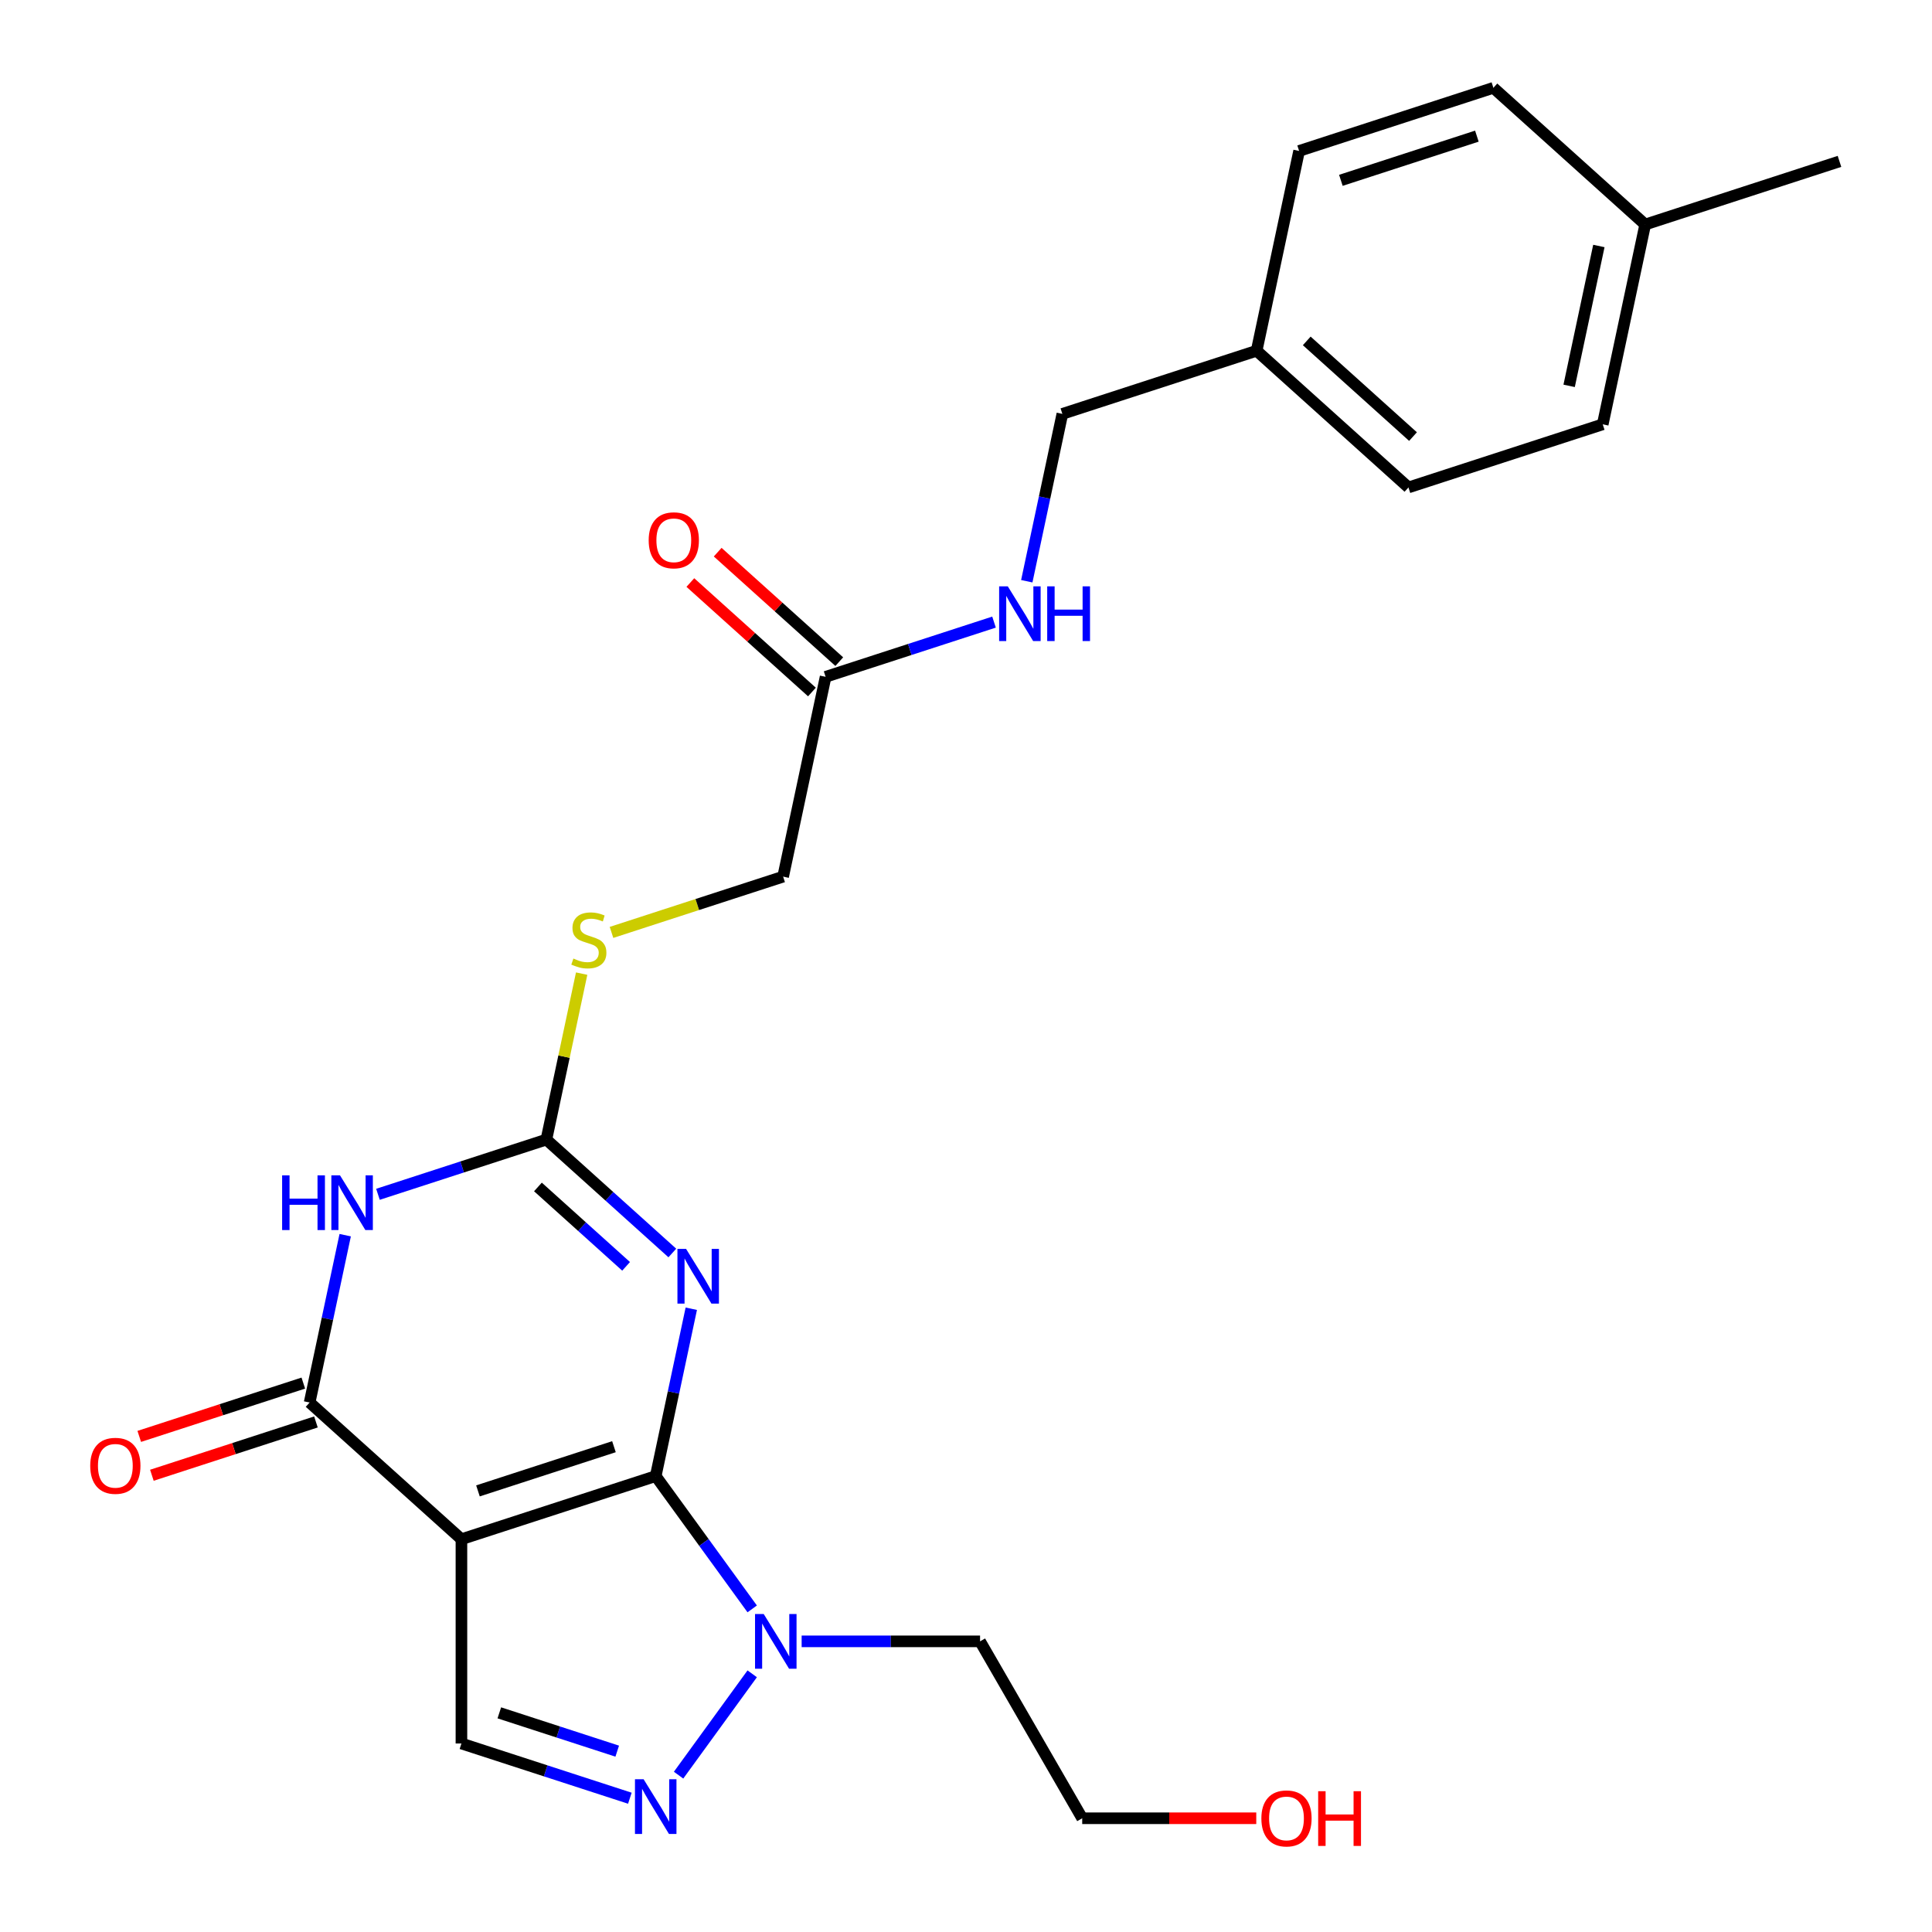 <?xml version='1.0' encoding='iso-8859-1'?>
<svg version='1.1' baseProfile='full'
              xmlns='http://www.w3.org/2000/svg'
                      xmlns:rdkit='http://www.rdkit.org/xml'
                      xmlns:xlink='http://www.w3.org/1999/xlink'
                  xml:space='preserve'
width='1000px' height='1000px' viewBox='0 0 1000 1000'>
<!-- END OF HEADER -->
<rect style='opacity:1.0;fill:#FFFFFF;stroke:none' width='1000' height='1000' x='0' y='0'> </rect>
<path class='bond-0' d='M 339.398,764.02 L 238.838,796.694' style='fill:none;fill-rule:evenodd;stroke:#000000;stroke-width:6px;stroke-linecap:butt;stroke-linejoin:miter;stroke-opacity:1' />
<path class='bond-0' d='M 317.779,748.809 L 247.387,771.681' style='fill:none;fill-rule:evenodd;stroke:#000000;stroke-width:6px;stroke-linecap:butt;stroke-linejoin:miter;stroke-opacity:1' />
<path class='bond-1' d='M 339.398,764.02 L 348.604,720.71' style='fill:none;fill-rule:evenodd;stroke:#000000;stroke-width:6px;stroke-linecap:butt;stroke-linejoin:miter;stroke-opacity:1' />
<path class='bond-1' d='M 348.604,720.71 L 357.81,677.4' style='fill:none;fill-rule:evenodd;stroke:#0000FF;stroke-width:6px;stroke-linecap:butt;stroke-linejoin:miter;stroke-opacity:1' />
<path class='bond-5' d='M 339.398,764.02 L 364.368,798.389' style='fill:none;fill-rule:evenodd;stroke:#000000;stroke-width:6px;stroke-linecap:butt;stroke-linejoin:miter;stroke-opacity:1' />
<path class='bond-5' d='M 364.368,798.389 L 389.339,832.758' style='fill:none;fill-rule:evenodd;stroke:#0000FF;stroke-width:6px;stroke-linecap:butt;stroke-linejoin:miter;stroke-opacity:1' />
<path class='bond-3' d='M 238.838,796.694 L 160.262,725.944' style='fill:none;fill-rule:evenodd;stroke:#000000;stroke-width:6px;stroke-linecap:butt;stroke-linejoin:miter;stroke-opacity:1' />
<path class='bond-7' d='M 238.838,796.694 L 238.838,902.429' style='fill:none;fill-rule:evenodd;stroke:#000000;stroke-width:6px;stroke-linecap:butt;stroke-linejoin:miter;stroke-opacity:1' />
<path class='bond-4' d='M 347.998,648.546 L 315.402,619.196' style='fill:none;fill-rule:evenodd;stroke:#0000FF;stroke-width:6px;stroke-linecap:butt;stroke-linejoin:miter;stroke-opacity:1' />
<path class='bond-4' d='M 315.402,619.196 L 282.805,589.846' style='fill:none;fill-rule:evenodd;stroke:#000000;stroke-width:6px;stroke-linecap:butt;stroke-linejoin:miter;stroke-opacity:1' />
<path class='bond-4' d='M 324.069,655.456 L 301.252,634.911' style='fill:none;fill-rule:evenodd;stroke:#0000FF;stroke-width:6px;stroke-linecap:butt;stroke-linejoin:miter;stroke-opacity:1' />
<path class='bond-4' d='M 301.252,634.911 L 278.434,614.366' style='fill:none;fill-rule:evenodd;stroke:#000000;stroke-width:6px;stroke-linecap:butt;stroke-linejoin:miter;stroke-opacity:1' />
<path class='bond-2' d='M 195.629,618.171 L 239.217,604.009' style='fill:none;fill-rule:evenodd;stroke:#0000FF;stroke-width:6px;stroke-linecap:butt;stroke-linejoin:miter;stroke-opacity:1' />
<path class='bond-2' d='M 239.217,604.009 L 282.805,589.846' style='fill:none;fill-rule:evenodd;stroke:#000000;stroke-width:6px;stroke-linecap:butt;stroke-linejoin:miter;stroke-opacity:1' />
<path class='bond-26' d='M 178.674,639.323 L 169.468,682.633' style='fill:none;fill-rule:evenodd;stroke:#0000FF;stroke-width:6px;stroke-linecap:butt;stroke-linejoin:miter;stroke-opacity:1' />
<path class='bond-26' d='M 169.468,682.633 L 160.262,725.944' style='fill:none;fill-rule:evenodd;stroke:#000000;stroke-width:6px;stroke-linecap:butt;stroke-linejoin:miter;stroke-opacity:1' />
<path class='bond-10' d='M 156.995,715.888 L 114.537,729.683' style='fill:none;fill-rule:evenodd;stroke:#000000;stroke-width:6px;stroke-linecap:butt;stroke-linejoin:miter;stroke-opacity:1' />
<path class='bond-10' d='M 114.537,729.683 L 72.079,743.479' style='fill:none;fill-rule:evenodd;stroke:#FF0000;stroke-width:6px;stroke-linecap:butt;stroke-linejoin:miter;stroke-opacity:1' />
<path class='bond-10' d='M 163.53,736 L 121.071,749.795' style='fill:none;fill-rule:evenodd;stroke:#000000;stroke-width:6px;stroke-linecap:butt;stroke-linejoin:miter;stroke-opacity:1' />
<path class='bond-10' d='M 121.071,749.795 L 78.613,763.591' style='fill:none;fill-rule:evenodd;stroke:#FF0000;stroke-width:6px;stroke-linecap:butt;stroke-linejoin:miter;stroke-opacity:1' />
<path class='bond-8' d='M 282.805,589.846 L 291.935,546.896' style='fill:none;fill-rule:evenodd;stroke:#000000;stroke-width:6px;stroke-linecap:butt;stroke-linejoin:miter;stroke-opacity:1' />
<path class='bond-8' d='M 291.935,546.896 L 301.064,503.945' style='fill:none;fill-rule:evenodd;stroke:#CCCC00;stroke-width:6px;stroke-linecap:butt;stroke-linejoin:miter;stroke-opacity:1' />
<path class='bond-6' d='M 389.339,866.365 L 351.229,918.818' style='fill:none;fill-rule:evenodd;stroke:#0000FF;stroke-width:6px;stroke-linecap:butt;stroke-linejoin:miter;stroke-opacity:1' />
<path class='bond-13' d='M 414.93,849.561 L 461.106,849.561' style='fill:none;fill-rule:evenodd;stroke:#0000FF;stroke-width:6px;stroke-linecap:butt;stroke-linejoin:miter;stroke-opacity:1' />
<path class='bond-13' d='M 461.106,849.561 L 507.282,849.561' style='fill:none;fill-rule:evenodd;stroke:#000000;stroke-width:6px;stroke-linecap:butt;stroke-linejoin:miter;stroke-opacity:1' />
<path class='bond-25' d='M 326.014,930.754 L 282.426,916.591' style='fill:none;fill-rule:evenodd;stroke:#0000FF;stroke-width:6px;stroke-linecap:butt;stroke-linejoin:miter;stroke-opacity:1' />
<path class='bond-25' d='M 282.426,916.591 L 238.838,902.429' style='fill:none;fill-rule:evenodd;stroke:#000000;stroke-width:6px;stroke-linecap:butt;stroke-linejoin:miter;stroke-opacity:1' />
<path class='bond-25' d='M 319.473,906.393 L 288.961,896.479' style='fill:none;fill-rule:evenodd;stroke:#0000FF;stroke-width:6px;stroke-linecap:butt;stroke-linejoin:miter;stroke-opacity:1' />
<path class='bond-25' d='M 288.961,896.479 L 258.449,886.565' style='fill:none;fill-rule:evenodd;stroke:#000000;stroke-width:6px;stroke-linecap:butt;stroke-linejoin:miter;stroke-opacity:1' />
<path class='bond-14' d='M 316.512,482.613 L 360.93,468.18' style='fill:none;fill-rule:evenodd;stroke:#CCCC00;stroke-width:6px;stroke-linecap:butt;stroke-linejoin:miter;stroke-opacity:1' />
<path class='bond-14' d='M 360.93,468.18 L 405.348,453.748' style='fill:none;fill-rule:evenodd;stroke:#000000;stroke-width:6px;stroke-linecap:butt;stroke-linejoin:miter;stroke-opacity:1' />
<path class='bond-9' d='M 427.332,350.324 L 405.348,453.748' style='fill:none;fill-rule:evenodd;stroke:#000000;stroke-width:6px;stroke-linecap:butt;stroke-linejoin:miter;stroke-opacity:1' />
<path class='bond-11' d='M 427.332,350.324 L 470.92,336.161' style='fill:none;fill-rule:evenodd;stroke:#000000;stroke-width:6px;stroke-linecap:butt;stroke-linejoin:miter;stroke-opacity:1' />
<path class='bond-11' d='M 470.92,336.161 L 514.508,321.999' style='fill:none;fill-rule:evenodd;stroke:#0000FF;stroke-width:6px;stroke-linecap:butt;stroke-linejoin:miter;stroke-opacity:1' />
<path class='bond-12' d='M 434.407,342.466 L 402.94,314.134' style='fill:none;fill-rule:evenodd;stroke:#000000;stroke-width:6px;stroke-linecap:butt;stroke-linejoin:miter;stroke-opacity:1' />
<path class='bond-12' d='M 402.94,314.134 L 371.474,285.801' style='fill:none;fill-rule:evenodd;stroke:#FF0000;stroke-width:6px;stroke-linecap:butt;stroke-linejoin:miter;stroke-opacity:1' />
<path class='bond-12' d='M 420.257,358.182 L 388.79,329.849' style='fill:none;fill-rule:evenodd;stroke:#000000;stroke-width:6px;stroke-linecap:butt;stroke-linejoin:miter;stroke-opacity:1' />
<path class='bond-12' d='M 388.79,329.849 L 357.324,301.517' style='fill:none;fill-rule:evenodd;stroke:#FF0000;stroke-width:6px;stroke-linecap:butt;stroke-linejoin:miter;stroke-opacity:1' />
<path class='bond-15' d='M 531.463,300.847 L 540.669,257.537' style='fill:none;fill-rule:evenodd;stroke:#0000FF;stroke-width:6px;stroke-linecap:butt;stroke-linejoin:miter;stroke-opacity:1' />
<path class='bond-15' d='M 540.669,257.537 L 549.875,214.226' style='fill:none;fill-rule:evenodd;stroke:#000000;stroke-width:6px;stroke-linecap:butt;stroke-linejoin:miter;stroke-opacity:1' />
<path class='bond-23' d='M 507.282,849.561 L 560.149,941.13' style='fill:none;fill-rule:evenodd;stroke:#000000;stroke-width:6px;stroke-linecap:butt;stroke-linejoin:miter;stroke-opacity:1' />
<path class='bond-16' d='M 549.875,214.226 L 650.434,181.552' style='fill:none;fill-rule:evenodd;stroke:#000000;stroke-width:6px;stroke-linecap:butt;stroke-linejoin:miter;stroke-opacity:1' />
<path class='bond-18' d='M 650.434,181.552 L 672.418,78.128' style='fill:none;fill-rule:evenodd;stroke:#000000;stroke-width:6px;stroke-linecap:butt;stroke-linejoin:miter;stroke-opacity:1' />
<path class='bond-19' d='M 650.434,181.552 L 729.01,252.303' style='fill:none;fill-rule:evenodd;stroke:#000000;stroke-width:6px;stroke-linecap:butt;stroke-linejoin:miter;stroke-opacity:1' />
<path class='bond-19' d='M 676.371,176.45 L 731.374,225.975' style='fill:none;fill-rule:evenodd;stroke:#000000;stroke-width:6px;stroke-linecap:butt;stroke-linejoin:miter;stroke-opacity:1' />
<path class='bond-17' d='M 851.553,116.205 L 829.57,219.629' style='fill:none;fill-rule:evenodd;stroke:#000000;stroke-width:6px;stroke-linecap:butt;stroke-linejoin:miter;stroke-opacity:1' />
<path class='bond-17' d='M 827.571,127.322 L 812.183,199.719' style='fill:none;fill-rule:evenodd;stroke:#000000;stroke-width:6px;stroke-linecap:butt;stroke-linejoin:miter;stroke-opacity:1' />
<path class='bond-24' d='M 851.553,116.205 L 952.113,83.531' style='fill:none;fill-rule:evenodd;stroke:#000000;stroke-width:6px;stroke-linecap:butt;stroke-linejoin:miter;stroke-opacity:1' />
<path class='bond-27' d='M 851.553,116.205 L 772.977,45.455' style='fill:none;fill-rule:evenodd;stroke:#000000;stroke-width:6px;stroke-linecap:butt;stroke-linejoin:miter;stroke-opacity:1' />
<path class='bond-20' d='M 672.418,78.128 L 772.977,45.455' style='fill:none;fill-rule:evenodd;stroke:#000000;stroke-width:6px;stroke-linecap:butt;stroke-linejoin:miter;stroke-opacity:1' />
<path class='bond-20' d='M 694.036,93.339 L 764.428,70.468' style='fill:none;fill-rule:evenodd;stroke:#000000;stroke-width:6px;stroke-linecap:butt;stroke-linejoin:miter;stroke-opacity:1' />
<path class='bond-21' d='M 729.01,252.303 L 829.57,219.629' style='fill:none;fill-rule:evenodd;stroke:#000000;stroke-width:6px;stroke-linecap:butt;stroke-linejoin:miter;stroke-opacity:1' />
<path class='bond-22' d='M 650.24,941.13 L 605.195,941.13' style='fill:none;fill-rule:evenodd;stroke:#FF0000;stroke-width:6px;stroke-linecap:butt;stroke-linejoin:miter;stroke-opacity:1' />
<path class='bond-22' d='M 605.195,941.13 L 560.149,941.13' style='fill:none;fill-rule:evenodd;stroke:#000000;stroke-width:6px;stroke-linecap:butt;stroke-linejoin:miter;stroke-opacity:1' />
<path  class='atom-2' d='M 355.121 646.436
L 364.401 661.436
Q 365.321 662.916, 366.801 665.596
Q 368.281 668.276, 368.361 668.436
L 368.361 646.436
L 372.121 646.436
L 372.121 674.756
L 368.241 674.756
L 358.281 658.356
Q 357.121 656.436, 355.881 654.236
Q 354.681 652.036, 354.321 651.356
L 354.321 674.756
L 350.641 674.756
L 350.641 646.436
L 355.121 646.436
' fill='#0000FF'/>
<path  class='atom-3' d='M 146.026 608.36
L 149.866 608.36
L 149.866 620.4
L 164.346 620.4
L 164.346 608.36
L 168.186 608.36
L 168.186 636.68
L 164.346 636.68
L 164.346 623.6
L 149.866 623.6
L 149.866 636.68
L 146.026 636.68
L 146.026 608.36
' fill='#0000FF'/>
<path  class='atom-3' d='M 175.986 608.36
L 185.266 623.36
Q 186.186 624.84, 187.666 627.52
Q 189.146 630.2, 189.226 630.36
L 189.226 608.36
L 192.986 608.36
L 192.986 636.68
L 189.106 636.68
L 179.146 620.28
Q 177.986 618.36, 176.746 616.16
Q 175.546 613.96, 175.186 613.28
L 175.186 636.68
L 171.506 636.68
L 171.506 608.36
L 175.986 608.36
' fill='#0000FF'/>
<path  class='atom-6' d='M 395.287 835.401
L 404.567 850.401
Q 405.487 851.881, 406.967 854.561
Q 408.447 857.241, 408.527 857.401
L 408.527 835.401
L 412.287 835.401
L 412.287 863.721
L 408.407 863.721
L 398.447 847.321
Q 397.287 845.401, 396.047 843.201
Q 394.847 841.001, 394.487 840.321
L 394.487 863.721
L 390.807 863.721
L 390.807 835.401
L 395.287 835.401
' fill='#0000FF'/>
<path  class='atom-7' d='M 333.138 920.942
L 342.418 935.942
Q 343.338 937.422, 344.818 940.102
Q 346.298 942.782, 346.378 942.942
L 346.378 920.942
L 350.138 920.942
L 350.138 949.262
L 346.258 949.262
L 336.298 932.862
Q 335.138 930.942, 333.898 928.742
Q 332.698 926.542, 332.338 925.862
L 332.338 949.262
L 328.658 949.262
L 328.658 920.942
L 333.138 920.942
' fill='#0000FF'/>
<path  class='atom-9' d='M 296.789 496.142
Q 297.109 496.262, 298.429 496.822
Q 299.749 497.382, 301.189 497.742
Q 302.669 498.062, 304.109 498.062
Q 306.789 498.062, 308.349 496.782
Q 309.909 495.462, 309.909 493.182
Q 309.909 491.622, 309.109 490.662
Q 308.349 489.702, 307.149 489.182
Q 305.949 488.662, 303.949 488.062
Q 301.429 487.302, 299.909 486.582
Q 298.429 485.862, 297.349 484.342
Q 296.309 482.822, 296.309 480.262
Q 296.309 476.702, 298.709 474.502
Q 301.149 472.302, 305.949 472.302
Q 309.229 472.302, 312.949 473.862
L 312.029 476.942
Q 308.629 475.542, 306.069 475.542
Q 303.309 475.542, 301.789 476.702
Q 300.269 477.822, 300.309 479.782
Q 300.309 481.302, 301.069 482.222
Q 301.869 483.142, 302.989 483.662
Q 304.149 484.182, 306.069 484.782
Q 308.629 485.582, 310.149 486.382
Q 311.669 487.182, 312.749 488.822
Q 313.869 490.422, 313.869 493.182
Q 313.869 497.102, 311.229 499.222
Q 308.629 501.302, 304.269 501.302
Q 301.749 501.302, 299.829 500.742
Q 297.949 500.222, 295.709 499.302
L 296.789 496.142
' fill='#CCCC00'/>
<path  class='atom-11' d='M 46.703 758.698
Q 46.703 751.898, 50.063 748.098
Q 53.423 744.298, 59.703 744.298
Q 65.983 744.298, 69.343 748.098
Q 72.703 751.898, 72.703 758.698
Q 72.703 765.578, 69.303 769.498
Q 65.903 773.378, 59.703 773.378
Q 53.463 773.378, 50.063 769.498
Q 46.703 765.618, 46.703 758.698
M 59.703 770.178
Q 64.023 770.178, 66.343 767.298
Q 68.703 764.378, 68.703 758.698
Q 68.703 753.138, 66.343 750.338
Q 64.023 747.498, 59.703 747.498
Q 55.383 747.498, 53.023 750.298
Q 50.703 753.098, 50.703 758.698
Q 50.703 764.418, 53.023 767.298
Q 55.383 770.178, 59.703 770.178
' fill='#FF0000'/>
<path  class='atom-12' d='M 521.631 303.49
L 530.911 318.49
Q 531.831 319.97, 533.311 322.65
Q 534.791 325.33, 534.871 325.49
L 534.871 303.49
L 538.631 303.49
L 538.631 331.81
L 534.751 331.81
L 524.791 315.41
Q 523.631 313.49, 522.391 311.29
Q 521.191 309.09, 520.831 308.41
L 520.831 331.81
L 517.151 331.81
L 517.151 303.49
L 521.631 303.49
' fill='#0000FF'/>
<path  class='atom-12' d='M 542.031 303.49
L 545.871 303.49
L 545.871 315.53
L 560.351 315.53
L 560.351 303.49
L 564.191 303.49
L 564.191 331.81
L 560.351 331.81
L 560.351 318.73
L 545.871 318.73
L 545.871 331.81
L 542.031 331.81
L 542.031 303.49
' fill='#0000FF'/>
<path  class='atom-13' d='M 335.756 279.654
Q 335.756 272.854, 339.116 269.054
Q 342.476 265.254, 348.756 265.254
Q 355.036 265.254, 358.396 269.054
Q 361.756 272.854, 361.756 279.654
Q 361.756 286.534, 358.356 290.454
Q 354.956 294.334, 348.756 294.334
Q 342.516 294.334, 339.116 290.454
Q 335.756 286.574, 335.756 279.654
M 348.756 291.134
Q 353.076 291.134, 355.396 288.254
Q 357.756 285.334, 357.756 279.654
Q 357.756 274.094, 355.396 271.294
Q 353.076 268.454, 348.756 268.454
Q 344.436 268.454, 342.076 271.254
Q 339.756 274.054, 339.756 279.654
Q 339.756 285.374, 342.076 288.254
Q 344.436 291.134, 348.756 291.134
' fill='#FF0000'/>
<path  class='atom-23' d='M 652.884 941.21
Q 652.884 934.41, 656.244 930.61
Q 659.604 926.81, 665.884 926.81
Q 672.164 926.81, 675.524 930.61
Q 678.884 934.41, 678.884 941.21
Q 678.884 948.09, 675.484 952.01
Q 672.084 955.89, 665.884 955.89
Q 659.644 955.89, 656.244 952.01
Q 652.884 948.13, 652.884 941.21
M 665.884 952.69
Q 670.204 952.69, 672.524 949.81
Q 674.884 946.89, 674.884 941.21
Q 674.884 935.65, 672.524 932.85
Q 670.204 930.01, 665.884 930.01
Q 661.564 930.01, 659.204 932.81
Q 656.884 935.61, 656.884 941.21
Q 656.884 946.93, 659.204 949.81
Q 661.564 952.69, 665.884 952.69
' fill='#FF0000'/>
<path  class='atom-23' d='M 682.284 927.13
L 686.124 927.13
L 686.124 939.17
L 700.604 939.17
L 700.604 927.13
L 704.444 927.13
L 704.444 955.45
L 700.604 955.45
L 700.604 942.37
L 686.124 942.37
L 686.124 955.45
L 682.284 955.45
L 682.284 927.13
' fill='#FF0000'/>
</svg>
